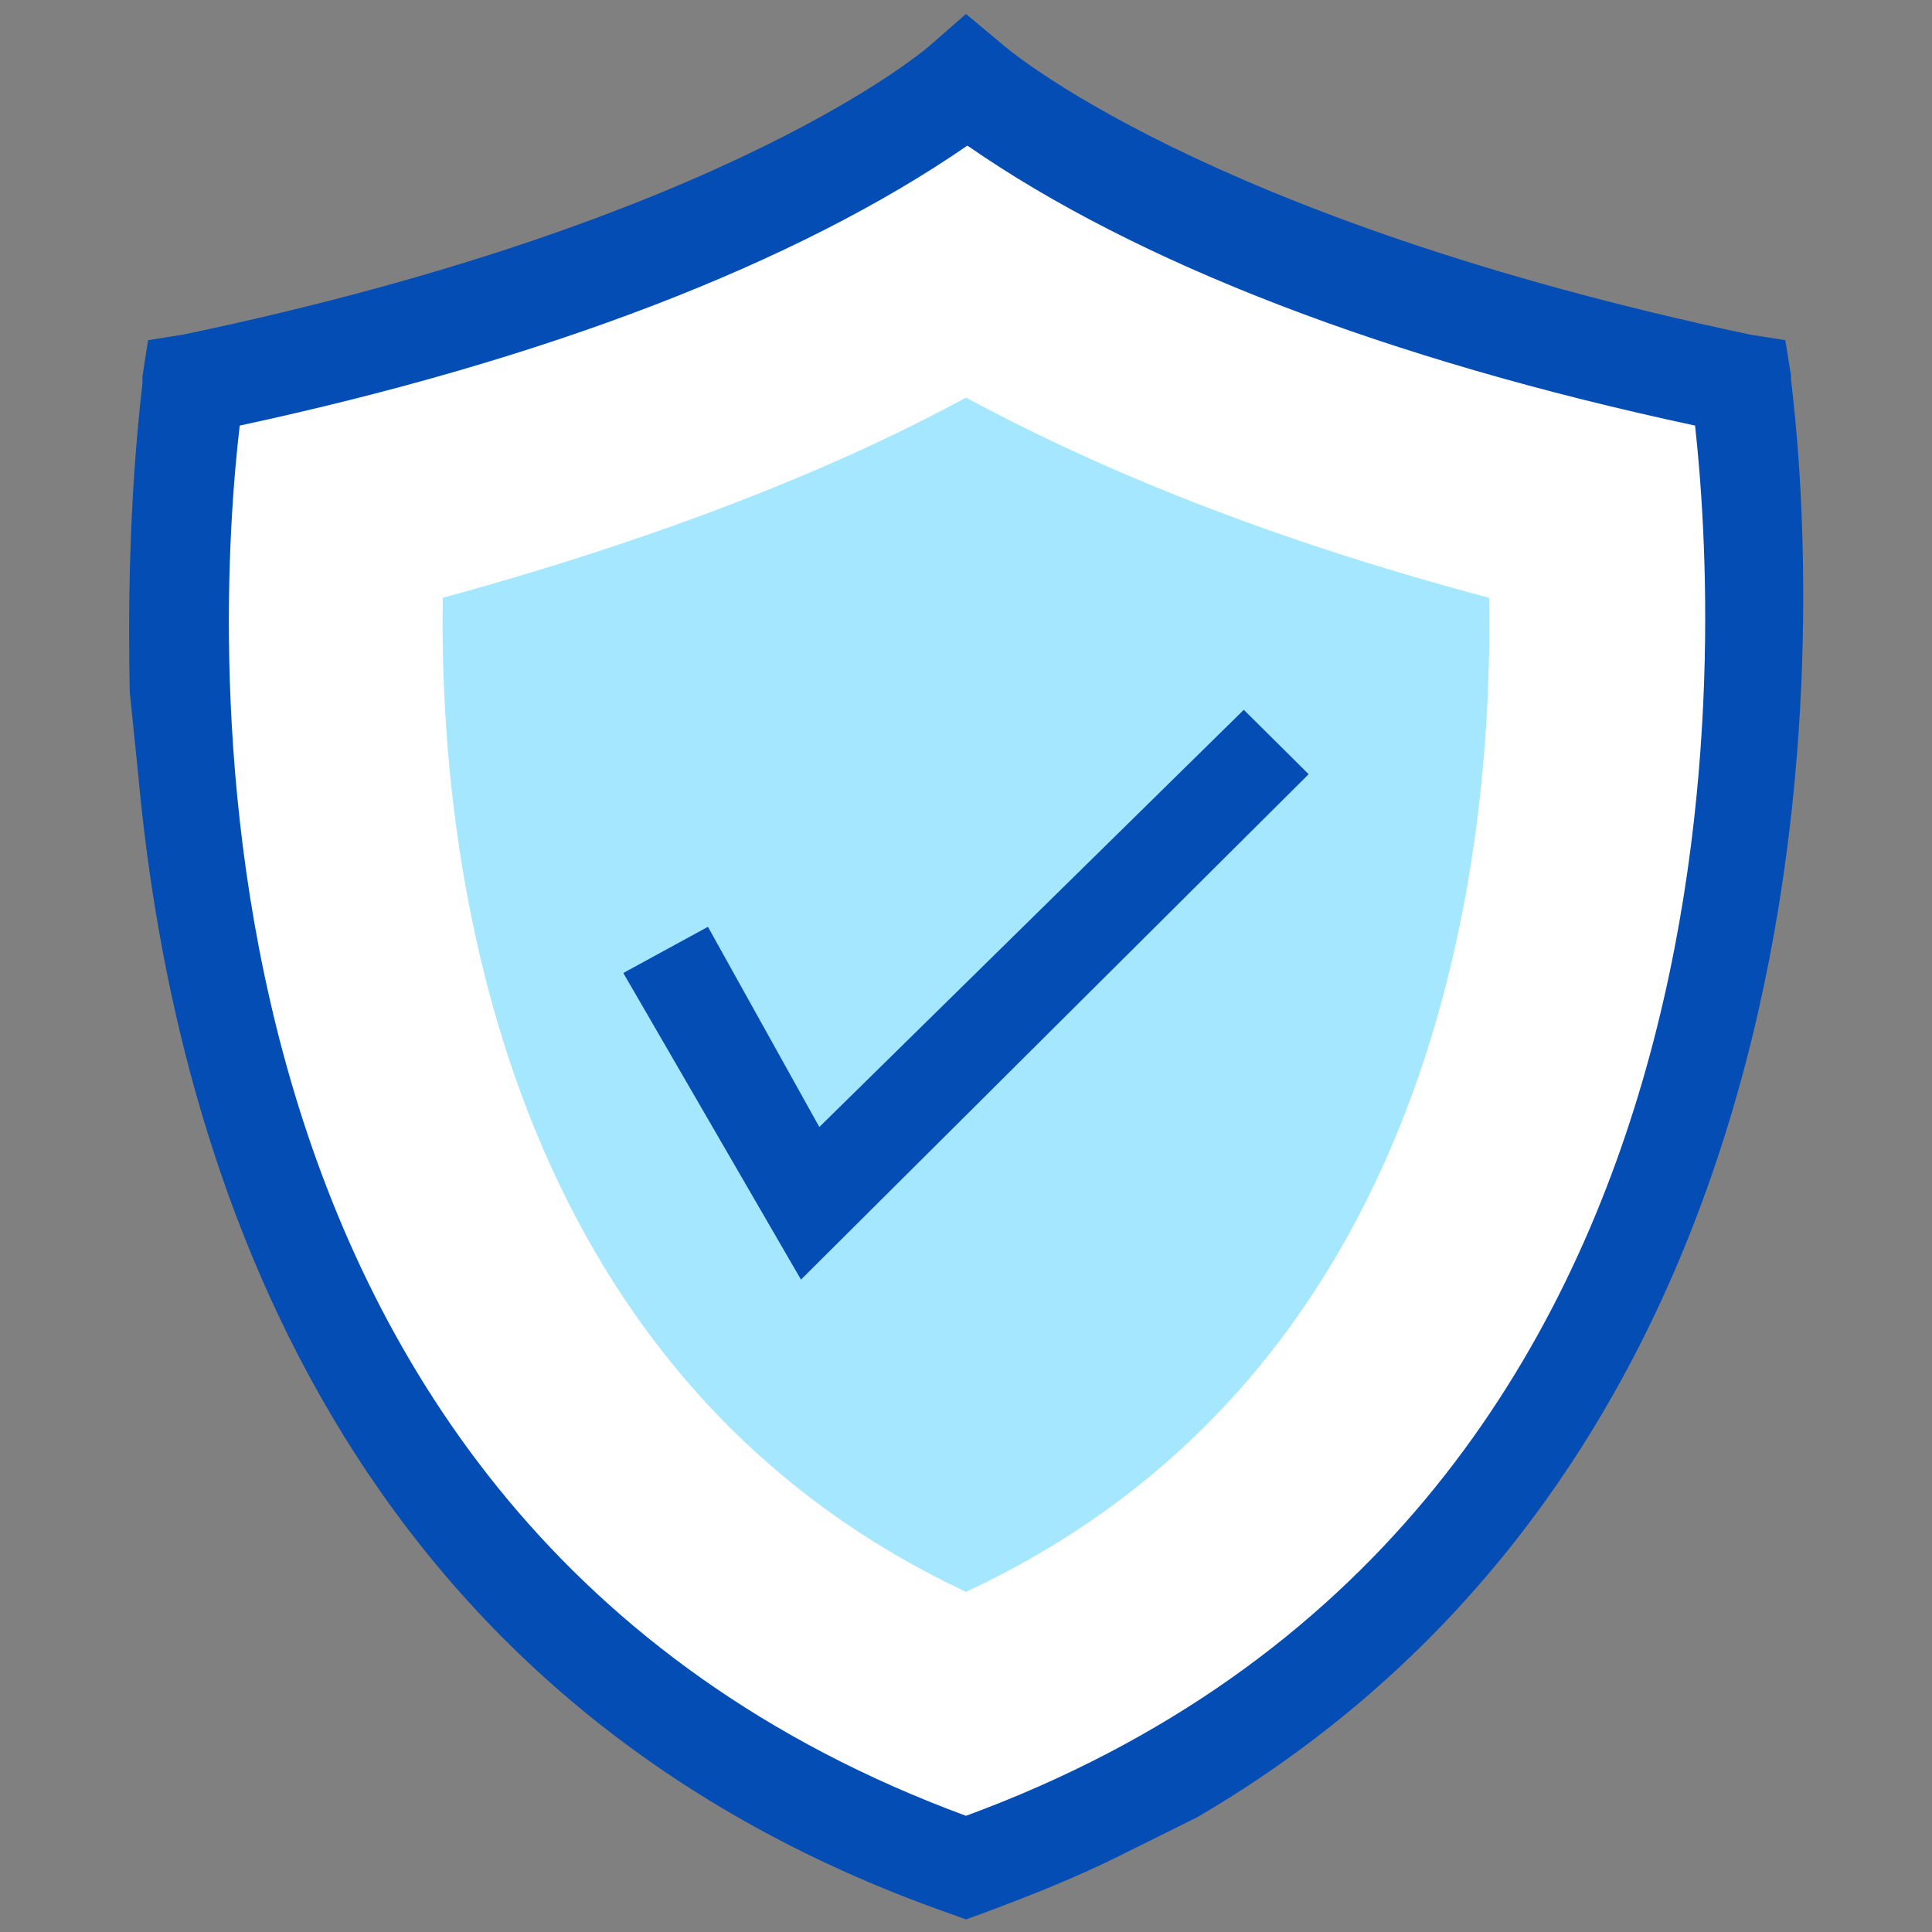 <svg width="50" height="50" viewBox="0 0 50 50" fill="none" xmlns="http://www.w3.org/2000/svg">
<rect x="0" y="0" width="50" height="50" fill="#808080" stroke="none"/>
<path d="M45.036 9.855C30 6.812 25 2.065 25 2.065C25 2.065 20 6.812 5 9.855C5 9.855 0.219 39.638 25 48.333C49.781 39.638 45.036 9.855 45.036 9.855Z" fill="white"/>
<path d="M46.35 9.819C46.35 9.746 46.35 9.71 46.35 9.71L46.204 8.804L45.291 8.659C31.094 5.652 25.985 1.196 25.912 1.123L25 0.362L24.087 1.159C24.051 1.196 18.941 5.688 4.744 8.659L3.832 8.804L3.686 9.746C3.686 9.783 3.686 9.819 3.686 9.928C3.321 13.08 3.321 15.978 3.357 17.898L3.576 20.036C4.525 30.471 8.978 44.058 24.598 49.529L25 49.674L25.401 49.529C26.861 48.986 27.919 48.551 28.941 48.044L30.985 47.029C48.649 36.703 46.897 14.239 46.35 9.819ZM25 46.993C4.051 39.275 5.62 15.978 6.204 11.014C14.124 9.312 20.62 6.812 25.036 3.768C29.416 6.812 35.912 9.312 43.868 11.014C44.416 15.978 45.985 39.275 25 46.993Z" fill="#044DB5"/>
<path d="M24.999 41.196C12.955 35.543 11.35 22.355 11.459 15.471C17.7 13.768 22.152 11.848 24.999 10.29C27.955 11.884 32.262 13.804 38.539 15.471C38.649 22.355 37.153 35.543 24.999 41.196Z" fill="#A4E7FF"/>
<path d="M32.189 18.37L21.204 29.167L18.321 23.986L16.131 25.181L20.729 33.116L33.868 20.036L32.189 18.37Z" fill="#044DB5"/>
</svg>
